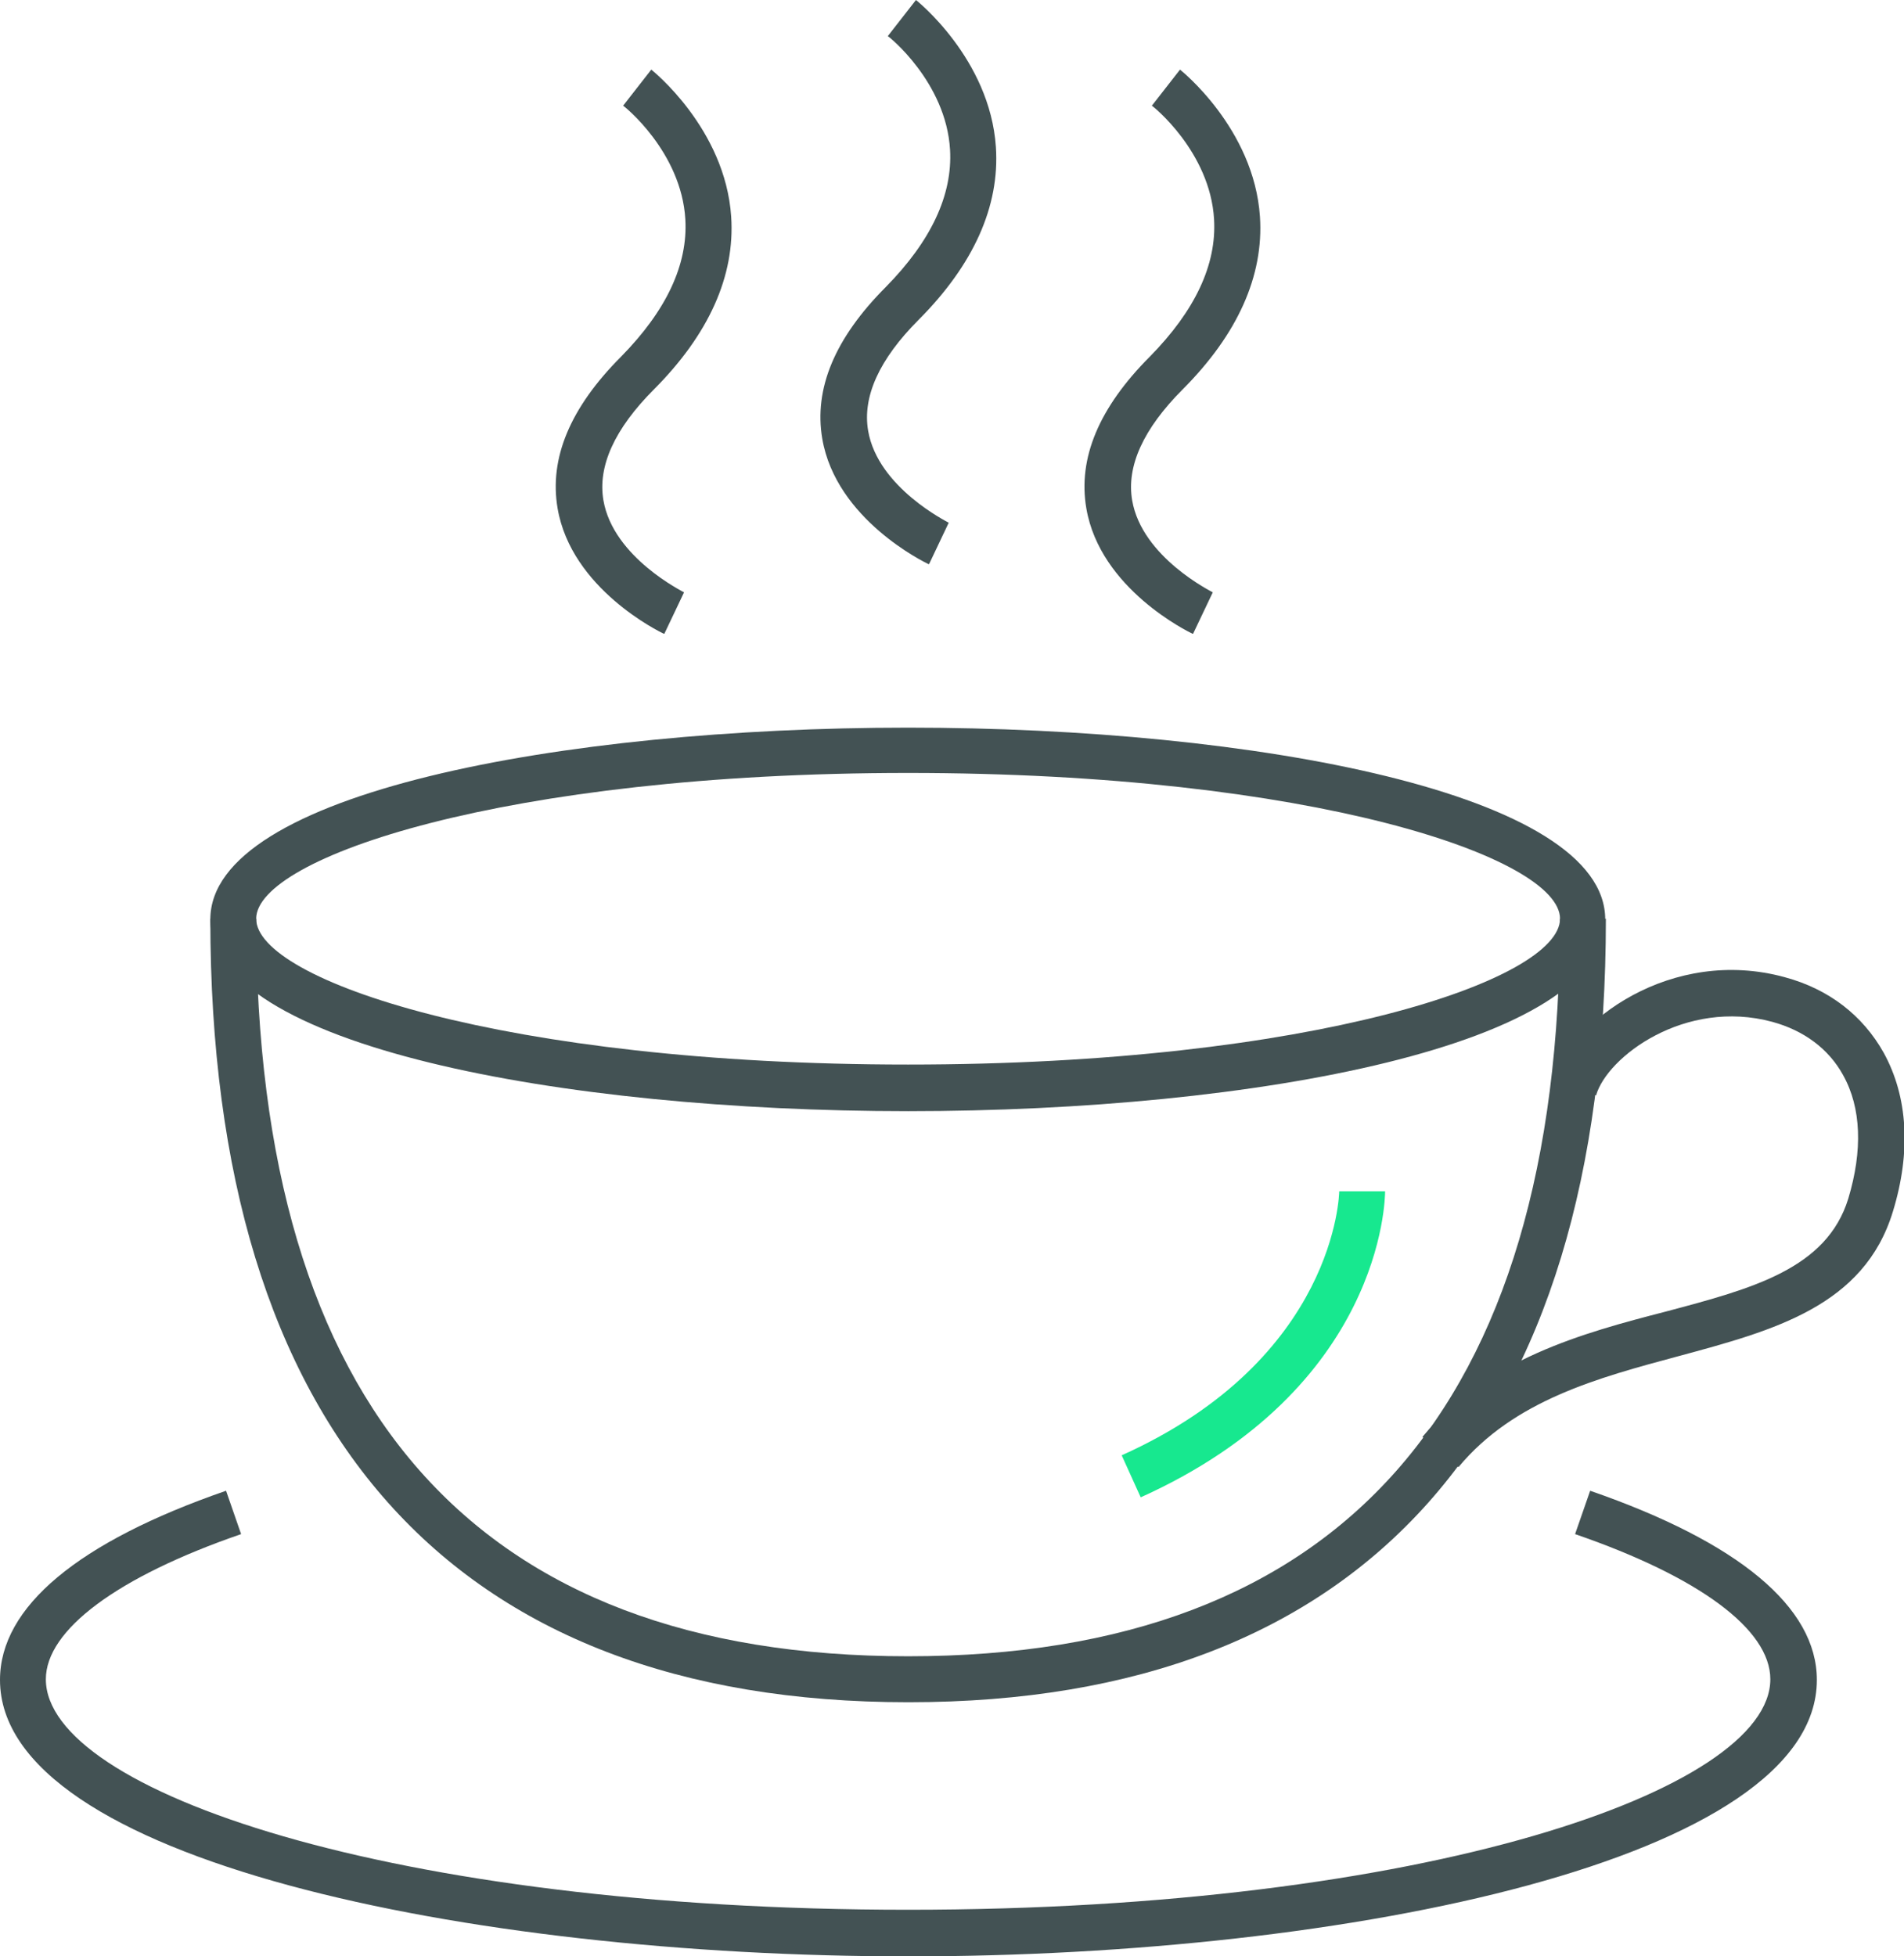 <svg xmlns="http://www.w3.org/2000/svg" width="73" height="75" viewBox="0 0 73 75" fill="none"><g clip-path="url(#clip0_37_158)"><path d="M34.817 42.598C21.528 42.598 8.064 40.081 8.064 35.247C8.064 30.413 21.528 27.895 34.817 27.895C48.106 27.895 61.545 30.413 61.545 35.247C61.545 40.081 48.106 42.598 34.817 42.598ZM34.817 29.632C19.343 29.632 9.822 32.88 9.822 35.221C9.822 37.563 19.318 40.811 34.817 40.811C50.316 40.811 59.812 37.563 59.812 35.221C59.812 32.88 50.316 29.632 34.817 29.632Z" fill="#435254"></path><path d="M34.817 65.257C17.333 65.257 8.064 54.884 8.064 35.221H9.822C9.822 53.978 18.237 63.495 34.817 63.495C51.396 63.495 59.812 53.978 59.812 35.221H61.57C61.57 54.859 52.326 65.257 34.842 65.257H34.817Z" fill="#435254"></path><path d="M34.817 75C17.936 75 0 71.274 0 64.401C0 61.606 2.989 59.114 8.667 57.15L9.244 58.812C4.497 60.448 1.758 62.487 1.758 64.376C1.758 68.656 15.047 73.213 34.817 73.213C54.587 73.213 67.875 68.63 67.875 64.376C67.875 62.462 65.137 60.448 60.389 58.812L60.967 57.15C66.644 59.114 69.659 61.606 69.659 64.401C69.659 71.274 51.723 75 34.842 75H34.817Z" fill="#435254"></path><path d="M55.893 56.218L54.536 55.086C57.023 52.09 60.666 51.108 63.881 50.277C67.197 49.396 70.036 48.641 70.865 45.947C71.417 44.109 71.367 42.472 70.664 41.214C70.111 40.206 69.157 39.502 67.951 39.174C64.61 38.268 61.62 40.509 61.193 41.994L59.51 41.49C60.214 39.124 64.107 36.279 68.428 37.462C70.111 37.915 71.417 38.922 72.221 40.358C73.151 42.044 73.276 44.159 72.573 46.45C71.468 50.075 68.001 51.007 64.359 51.989C61.269 52.82 58.053 53.676 55.918 56.244L55.893 56.218Z" fill="#435254"></path><path d="M45.719 24.295C45.569 24.22 42.177 22.583 41.65 19.486C41.323 17.573 42.127 15.634 44.086 13.671C45.82 11.908 46.649 10.146 46.548 8.409C46.398 5.816 44.187 4.053 44.162 4.053L45.242 2.669C45.242 2.669 48.081 4.909 48.307 8.308C48.457 10.574 47.453 12.815 45.342 14.93C43.835 16.44 43.182 17.875 43.408 19.184C43.785 21.375 46.473 22.684 46.498 22.709L45.744 24.295H45.719Z" fill="#435254"></path><path d="M35.596 21.626C35.445 21.551 32.054 19.914 31.526 16.818C31.2 14.904 32.003 12.966 33.963 11.002C35.696 9.24 36.525 7.477 36.425 5.74C36.274 3.147 34.063 1.385 34.038 1.385L35.118 0C35.118 0 37.957 2.241 38.183 5.639C38.334 7.905 37.329 10.146 35.219 12.261C33.712 13.771 33.059 15.206 33.285 16.516C33.661 18.706 36.349 20.015 36.374 20.04L35.621 21.626H35.596Z" fill="#435254"></path><path d="M25.447 24.295C25.296 24.22 21.905 22.583 21.378 19.486C21.051 17.573 21.855 15.634 23.814 13.671C25.547 11.908 26.377 10.146 26.276 8.409C26.125 5.816 23.915 4.053 23.89 4.053L24.97 2.669C24.97 2.669 27.808 4.909 28.034 8.308C28.185 10.574 27.18 12.815 25.07 14.93C23.563 16.44 22.91 17.875 23.136 19.184C23.513 21.375 26.201 22.684 26.226 22.709L25.472 24.295H25.447Z" fill="#435254"></path><path d="M43.735 57.402L43.006 55.791C51.246 52.09 51.346 45.72 51.346 45.67H53.105C53.105 45.972 53.004 53.223 43.735 57.402Z" fill="#17E88F"></path></g><defs><clipPath id="clip0_37_158"><rect width="73" height="75" fill="white"></rect></clipPath></defs></svg>